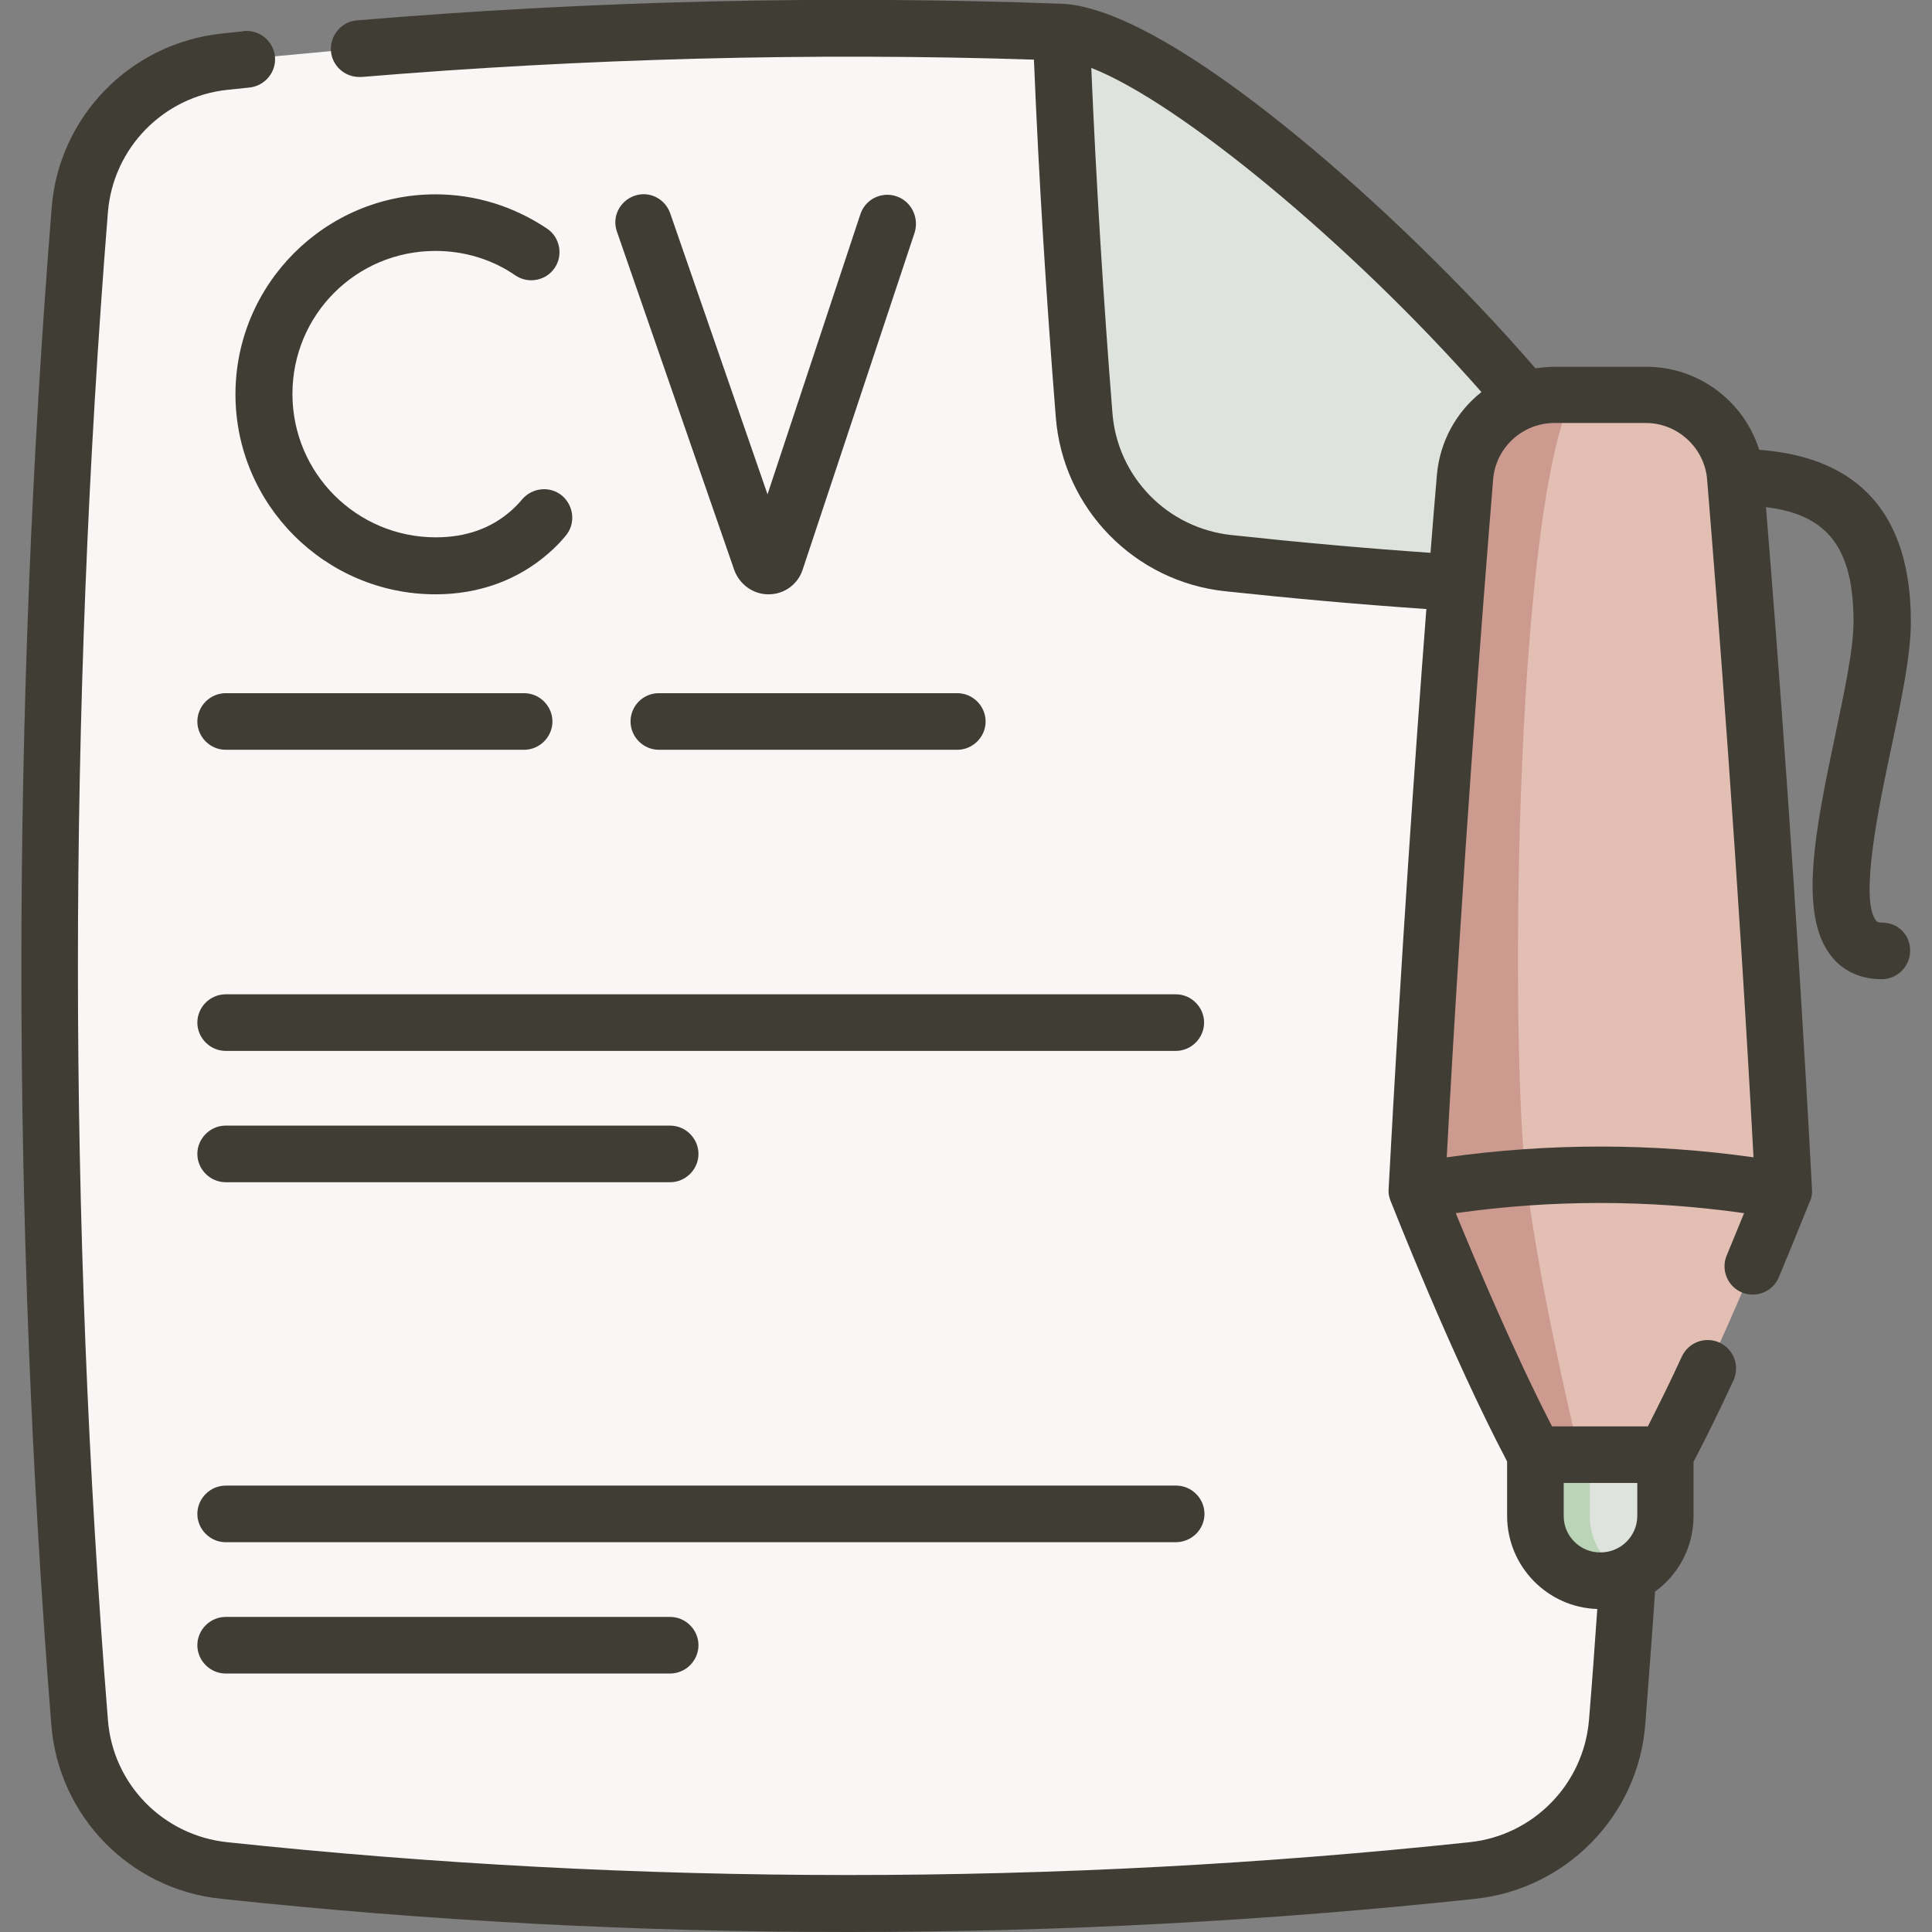 <?xml version="1.0" encoding="UTF-8"?>
<!-- Generator: Adobe Illustrator 28.0.0, SVG Export Plug-In . SVG Version: 6.00 Build 0)  -->
<svg xmlns="http://www.w3.org/2000/svg" xmlns:xlink="http://www.w3.org/1999/xlink" version="1.1" id="Capa_1" x="0px" y="0px" viewBox="0 0 512 512" style="enable-background:new 0 0 512 512;" xml:space="preserve">
<rect x="0" y="0" width="512" height="512" fill="#808080" stroke="none"/>
<style type="text/css">
	.st0{fill:#F9F6F6;}
	.st1{fill:#DEE4DD;}
	.st2{fill:#BBD3B6;}
	.st3{fill:#E2BEB3;}
	.st4{fill:#CC9A8F;}
	.st5{fill:#403D35;}
</style>
<g>
	<g>
		<path class="st0" d="M281.3,8.5c-74-2.7-147.9-0.1-221.8,7.8c-20.6,2.2-36.7,18.7-38.3,39.3c-10.7,133.6-10.7,267.3,0,400.9    c1.6,20.6,17.7,37.1,38.3,39.3c110.3,11.7,220.6,11.7,330.9,0c20.6-2.2,36.7-18.7,38.3-39.3c8-99.8,10-199.6,6-299.4"></path>
		<path class="st1" d="M434.7,157c-36.3-1.3-72.7-3.9-109.1-7.8c-20.6-2.2-36.7-18.7-38.3-39.3c-2.7-33.8-4.7-67.7-6-101.5    C317.6,9.8,433.3,123.2,434.7,157L434.7,157z"></path>
		<g>
			<path class="st1" d="M406.9,362.2v39.6c0,9.5,7.7,17.2,17.2,17.2c9.5,0,17.2-7.7,17.2-17.2v-39.6"></path>
			<path class="st2" d="M431.3,417.4c-2.2,1-4.6,1.6-7.2,1.6c-9.5,0-17.2-7.7-17.2-17.2v-39.6h14.4v39.6     C421.3,408.7,425.4,414.7,431.3,417.4z"></path>
			<path class="st3" d="M460,126.4c2.9,34.8,8.5,107.3,12.8,189.1c0,0-16.2,41.6-31.4,70h-17.2h-17.2c-15.2-28.4-31.4-70-31.4-70     c4.3-81.8,10-154.3,12.8-189.1c1-12.3,11.3-21.8,23.7-21.8h24.3C448.7,104.6,459,114.1,460,126.4L460,126.4z"></path>
			<path class="st4" d="M418.6,385.5h-11.7c-15.2-28.4-31.4-70-31.4-70c4.3-81.8,10-154.3,12.8-189.1c1-12.3,11.3-21.8,23.7-21.8     h4.7c-15.9,34.9-16.3,175.8-12.3,207.4C407.5,337.7,415.1,370.9,418.6,385.5L418.6,385.5z"></path>
		</g>
	</g>
	<g>
		<path class="st5" d="M115.4,66.5c7.6,0,15,2.2,21.2,6.5c3.4,2.3,8.1,1.4,10.4-2c2.3-3.4,1.4-8.1-2-10.4c-8.8-5.9-19-9.1-29.6-9.1    c-29.2,0-53,23.8-53,53s23.8,53,53,53c11.6,0,21.9-3.8,30-10.9c1.6-1.4,3.1-2.9,4.5-4.6c2.7-3.2,2.2-7.9-0.9-10.6    c-3.2-2.7-7.9-2.2-10.6,0.9c-0.9,1.1-1.9,2.1-2.9,3c-5.3,4.7-12,7.1-20,7.1c-21,0-38-17-38-38S94.4,66.5,115.4,66.5L115.4,66.5z"></path>
		<path class="st5" d="M237.5,52c-3.9-1.3-8.2,0.8-9.5,4.8L203.4,131l-25.8-74.5c-1.4-3.9-5.6-6-9.5-4.6c-3.9,1.4-6,5.6-4.6,9.5    l31.1,89.7c1.4,3.8,5,6.4,9,6.4h0.1c4.1,0,7.7-2.6,9-6.5l29.7-89.4C243.6,57.6,241.5,53.3,237.5,52L237.5,52z"></path>
		<path class="st5" d="M59.8,198.7h79.1c4.1,0,7.5-3.4,7.5-7.5s-3.4-7.5-7.5-7.5H59.8c-4.1,0-7.5,3.4-7.5,7.5S55.7,198.7,59.8,198.7    z"></path>
		<path class="st5" d="M52.3,271c0,4.1,3.4,7.5,7.5,7.5h251.8c4.1,0,7.5-3.4,7.5-7.5s-3.4-7.5-7.5-7.5H59.8    C55.7,263.5,52.3,266.9,52.3,271L52.3,271z"></path>
		<path class="st5" d="M59.8,313.3h117.8c4.1,0,7.5-3.4,7.5-7.5s-3.4-7.5-7.5-7.5H59.8c-4.1,0-7.5,3.4-7.5,7.5    S55.7,313.3,59.8,313.3z"></path>
		<path class="st5" d="M319.2,401.2c0-4.1-3.4-7.5-7.5-7.5H59.8c-4.1,0-7.5,3.4-7.5,7.5s3.4,7.5,7.5,7.5h251.8    C315.8,408.7,319.2,405.3,319.2,401.2z"></path>
		<path class="st5" d="M59.8,428.5c-4.1,0-7.5,3.4-7.5,7.5s3.4,7.5,7.5,7.5h117.8c4.1,0,7.5-3.4,7.5-7.5s-3.4-7.5-7.5-7.5H59.8z"></path>
		<path class="st5" d="M167.1,191.2c0,4.1,3.4,7.5,7.5,7.5h79.1c4.1,0,7.5-3.4,7.5-7.5s-3.4-7.5-7.5-7.5h-79.1    C170.4,183.7,167.1,187.1,167.1,191.2z"></path>
		<path class="st5" d="M498.8,244.5c-1.2,0-1.5-0.3-1.6-0.5c-4.5-5.5,0.8-30.8,4-45.8c2.7-12.7,5.2-24.7,5.2-33.4    c0-28.3-13.5-43.6-40.2-45.6c-4-12.8-16-22-29.9-22H412c-1.7,0-3.4,0.2-5.1,0.4c-18.5-21.4-42.2-44.5-64.2-62.4    C308.8,7.6,290.7,1.4,281.5,1c0,0,0,0,0,0c-62-2.3-124.9-0.8-186.9,4.4c-4.1,0.3-7.2,4-6.9,8.1c0.3,3.9,3.6,6.9,7.5,6.9    c0.2,0,0.4,0,0.6,0c59.1-4.9,119-6.5,178.2-4.6c1.3,31.6,3.3,63.4,5.8,94.8c1.9,24.2,20.9,43.6,45,46.1    c17.8,1.9,35.6,3.5,53.2,4.7c-3,39-6.8,93.7-10,153.7c-0.1,1.1,0.1,2.1,0.5,3.1c0.7,1.7,16,40.8,30.9,69.1v14.4    c0,13.4,10.7,24.3,23.9,24.7c-0.7,9.9-1.4,19.8-2.2,29.4c-1.4,17-14.7,30.6-31.6,32.4c-109.3,11.6-220.1,11.6-329.3,0    c-17-1.8-30.3-15.4-31.6-32.4C18,323.3,18,188.8,28.6,56.2c1.4-17,14.7-30.6,31.7-32.4c1.9-0.2,3.9-0.4,5.8-0.6    c3.8-0.4,6.8-3.6,6.8-7.5c0-4.1-3.4-7.5-7.5-7.5c-0.3,0-0.7,0-1,0.1c-1.9,0.2-3.8,0.4-5.7,0.6c-24.2,2.6-43.1,22-45,46.1    C3,188.4,3,323.6,13.6,457.1c1.9,24.2,20.8,43.6,45,46.1c55.2,5.9,110.7,8.8,166.2,8.8c55.5,0,111.1-2.9,166.2-8.8    c24.1-2.6,43.1-22,45-46.1c0.9-11.5,1.8-23.4,2.6-35.3c6.2-4.5,10.2-11.8,10.2-20v-14.4c3.3-6.3,6.9-13.6,10.6-21.6    c1.7-3.8,0.1-8.2-3.7-10c-3.8-1.7-8.2-0.1-10,3.7c-3.1,6.8-6.2,13-9,18.5h-25.4c-10-19.4-20.3-43.8-25.5-56.5    c25.4-3.6,51-3.6,76.4,0c-1.3,3.1-2.8,6.9-4.6,11.2c-1.6,3.8,0.2,8.2,4,9.8c3.8,1.6,8.2-0.2,9.8-4c4.9-11.7,8.2-20.2,8.3-20.2    c0.4-1,0.6-2.1,0.5-3.1c-4-75.6-9.1-142.9-12.2-180.8c16.6,2,23.2,11.1,23.2,30.4c0,7.2-2.4,18.4-4.9,30.3    c-5.1,24.3-9.9,47.3-0.9,58.4c2.2,2.8,6.4,6,13.3,6c4.1,0,7.5-3.4,7.5-7.5C506.3,247.8,503,244.5,498.8,244.5L498.8,244.5z     M326.4,141.8c-17-1.8-30.3-15.4-31.6-32.4c-2.4-30.3-4.3-61-5.6-91.4c23.2,9,68.8,46.6,103.4,85.9c-6.6,5.2-11,13-11.8,21.9    c-0.5,5.9-1.1,12.9-1.7,20.7C361.7,145.3,344,143.7,326.4,141.8L326.4,141.8z M414.4,401.8V393h19.5v8.7c0,5.4-4.4,9.7-9.7,9.7    C418.8,411.5,414.4,407.1,414.4,401.8L414.4,401.8z M383.4,306.7c4.2-77.6,9.5-145.4,12.3-179.7c0.7-8.4,7.8-14.9,16.2-14.9h24.3    c8.4,0,15.5,6.6,16.2,14.9c2.8,34.2,8.1,102,12.3,179.7C437.8,302.9,410.5,302.9,383.4,306.7L383.4,306.7z"></path>
	</g>
</g>
</svg>
